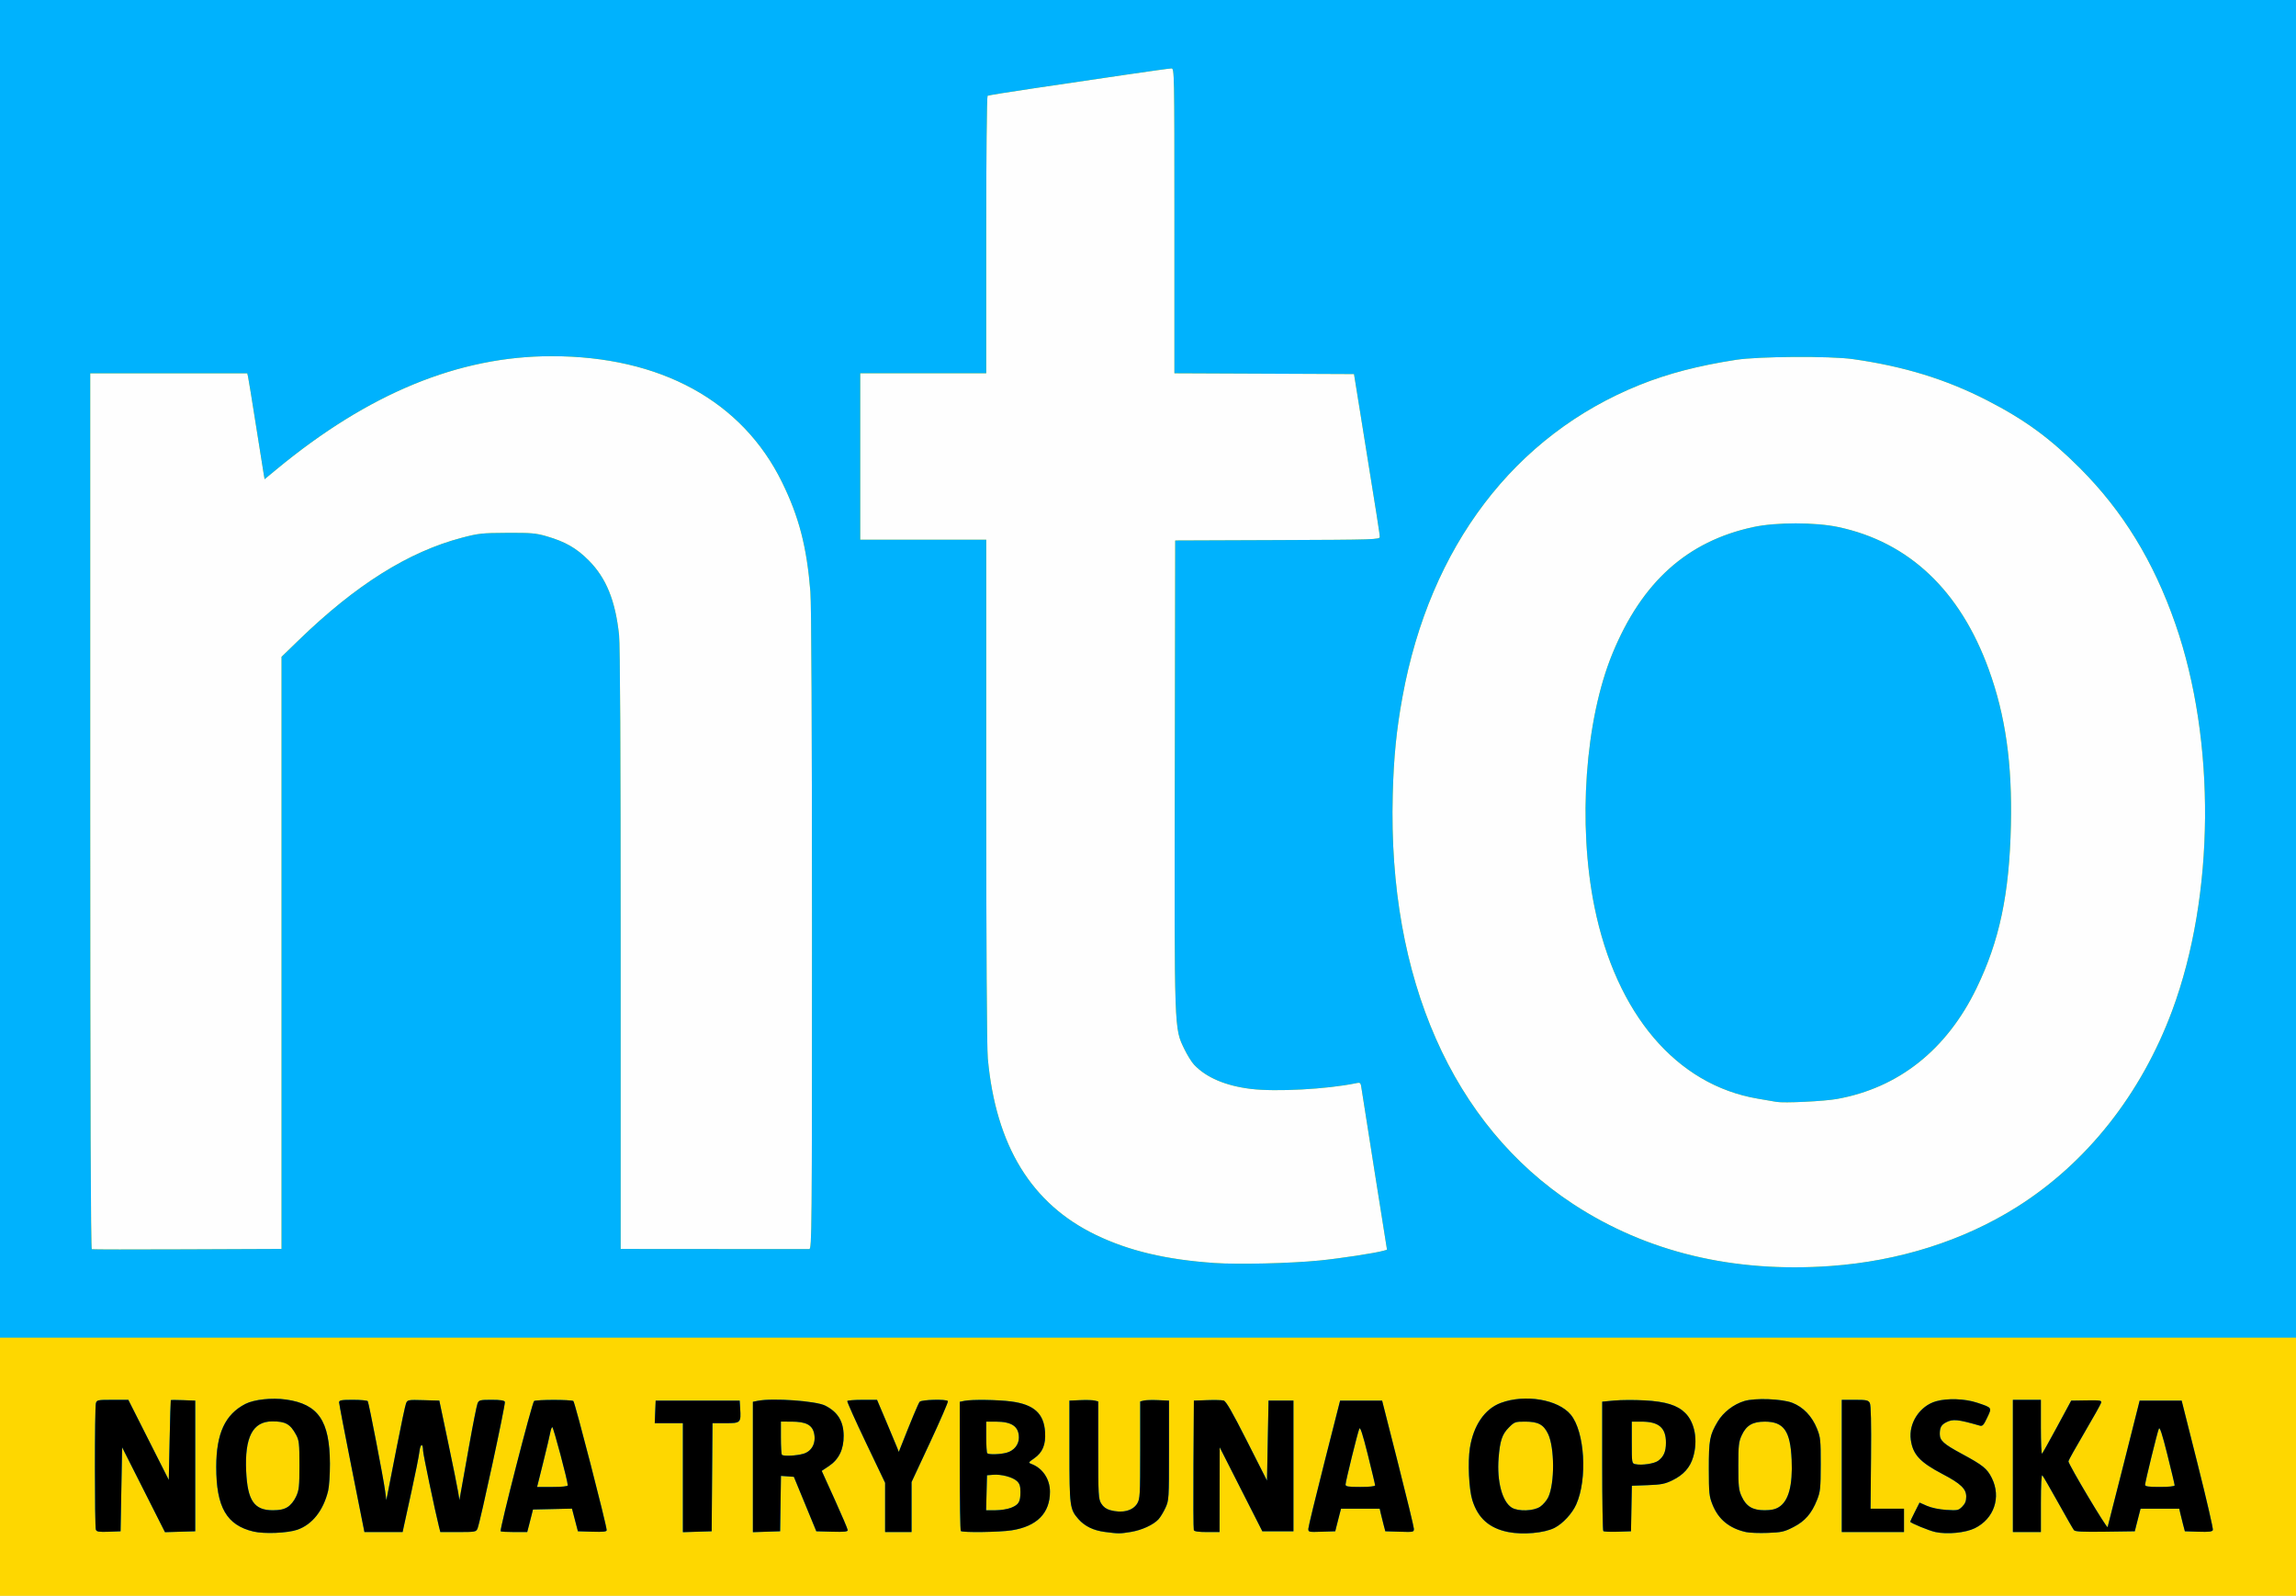 <?xml version="1.0" encoding="UTF-8" standalone="no"?>
<!-- Created with Inkscape (http://www.inkscape.org/) -->

<svg
   xmlns:dc="http://purl.org/dc/elements/1.1/"
   xmlns:cc="http://creativecommons.org/ns#"
   xmlns:rdf="http://www.w3.org/1999/02/22-rdf-syntax-ns#"
   xmlns:svg="http://www.w3.org/2000/svg"
   xmlns="http://www.w3.org/2000/svg"
   xmlns:sodipodi="http://sodipodi.sourceforge.net/DTD/sodipodi-0.dtd"
   xmlns:inkscape="http://www.inkscape.org/namespaces/inkscape"
   width="390.525mm"
   height="271.462mm"
   viewBox="0 0 390.525 271.462"
   version="1.1"
   id="svg8"
   inkscape:version="0.92.3 (2405546, 2018-03-11)"
   sodipodi:docname="nto.svg">
  <rect x="0" y="0" width="390.525" height="271.462" fill="#333333" stroke="none"/>
  <defs
     id="defs2" />
  <sodipodi:namedview
     id="base"
     pagecolor="#ffffff"
     bordercolor="#666666"
     borderopacity="1.0"
     inkscape:pageopacity="0.0"
     inkscape:pageshadow="2"
     inkscape:zoom="0.125"
     inkscape:cx="-204.72689"
     inkscape:cy="1825.0124"
     inkscape:document-units="mm"
     inkscape:current-layer="layer1"
     showgrid="false"
     showguides="false"
     fit-margin-top="0"
     fit-margin-left="0"
     fit-margin-right="0"
     fit-margin-bottom="0"
     inkscape:window-width="1920"
     inkscape:window-height="1017"
     inkscape:window-x="-8"
     inkscape:window-y="-8"
     inkscape:window-maximized="1" />
  <g
     inkscape:label="Layer 1"
     inkscape:groupmode="layer"
     id="layer1"
     transform="translate(42.392,-62.387)">
    <g
       id="g859"
       transform="translate(-5.88,59.868)">
      <path
         style="fill:#fefefe;stroke-width:0.265"
         d="M -36.512,138.25 V 2.519 H 158.75 354.012 V 138.25 273.981 H 158.75 -36.512 Z"
         id="path867"
         inkscape:connector-curvature="0" />
      <path
         style="fill:#fed700;stroke-width:0.265"
         d="M -36.512,138.25 V 2.519 H 158.75 354.012 V 138.25 273.981 H 158.75 -36.512 Z M 274.874,217.876 c 11.606,-0.832 22.546,-4.298 31.648,-10.027 11.895,-7.487 21.158,-19.202 26.441,-33.437 7.245,-19.526 7.46,-45.858 0.536,-65.761 -3.71,-10.666 -8.931,-19.184 -16.248,-26.511 -5.091,-5.097 -9.389,-8.237 -15.758,-11.509 -7.004,-3.599 -14.224,-5.816 -22.886,-7.03 -3.887,-0.545 -15.997,-0.467 -19.844,0.127 -6.388,0.986 -11.587,2.34 -16.366,4.261 -21.296,8.56 -35.687,27.48 -40.361,53.064 -1.033,5.652 -1.492,10.26 -1.66,16.669 -0.821,31.25 10.174,56.185 30.701,69.624 12.479,8.17 27.236,11.718 43.798,10.531 z m -9.233,-27.921 c -0.364,-0.066 -1.793,-0.311 -3.175,-0.545 -13.828,-2.343 -24.072,-14.377 -27.777,-32.63 -2.857,-14.077 -1.597,-31.774 3.071,-43.11 5.008,-12.164 12.718,-19.08 23.965,-21.498 3.865,-0.831 10.531,-0.828 14.447,0.006 12.024,2.561 20.728,10.809 25.595,24.254 2.833,7.826 3.986,15.949 3.753,26.446 -0.26,11.741 -1.941,19.699 -5.869,27.784 -5.071,10.439 -13.226,16.907 -23.698,18.797 -2.215,0.4 -9.029,0.728 -10.312,0.496 z m -77.787,26.995 c 3.559,-0.353 9.523,-1.261 10.941,-1.665 l 0.611,-0.174 -2.06,-12.965 c -1.133,-7.131 -2.141,-13.542 -2.241,-14.247 -0.18,-1.269 -0.191,-1.281 -1.004,-1.113 -4.949,1.02 -13.634,1.486 -17.878,0.961 -4.295,-0.532 -7.574,-1.932 -9.631,-4.113 -0.416,-0.441 -1.159,-1.636 -1.651,-2.655 -1.737,-3.597 -1.703,-2.614 -1.628,-46.865 l 0.067,-39.654 17.396,-0.068 c 16.677,-0.065 17.396,-0.088 17.396,-0.554 0,-0.455 -0.39,-2.94 -3.25,-20.677 l -1.13,-7.011 -15.273,-0.068 -15.273,-0.068 V 40.087 c 0,-25.412 -0.01,-25.927 -0.509,-25.927 -0.28,0 -3.763,0.481 -7.739,1.068 -3.976,0.587 -10.846,1.601 -15.265,2.253 -4.42,0.652 -8.14,1.25 -8.268,1.329 -0.131,0.081 -0.233,10.417 -0.233,23.676 v 23.532 H 120.518 109.802 v 14.155 14.155 h 10.716 10.716 l 2.2e-4,42.664 c 1.4e-4,26.576 0.101,43.762 0.267,45.574 1.362,14.854 7.414,24.738 18.386,30.027 5.631,2.714 11.929,4.204 20.193,4.775 3.994,0.276 12.885,0.066 17.775,-0.419 z m -177.072,-1.975 0.595,0.003 V 164.613 114.247 l 2.977,-2.884 c 9.663,-9.364 18.616,-14.981 27.679,-17.366 2.843,-0.748 3.433,-0.812 7.709,-0.834 4.068,-0.021 4.881,0.049 6.694,0.574 3.207,0.929 5.12,2.027 7.208,4.135 2.957,2.985 4.51,6.81 5.137,12.653 0.181,1.689 0.276,20.018 0.276,53.512 v 50.943 l 1.124,-0.002 c 0.618,-0.001 7.732,0.004 15.809,0.012 8.076,0.007 14.893,0.008 15.147,0.002 0.439,-0.011 0.463,-2.773 0.463,-54.213 0,-34.804 -0.098,-55.422 -0.273,-57.613 C 100.719,95.553 99.402,90.461 96.514,84.564 89.736,70.725 75.822,63.108 57.319,63.108 c -15.785,0 -31.154,6.321 -46.788,19.241 L 8.495,84.033 8.344,83.162 C 8.26,82.683 7.659,78.897 7.006,74.75 6.354,70.603 5.759,66.941 5.683,66.614 L 5.546,66.019 H -7.81 -21.167 v 74.458 c 0,49.242 0.089,74.488 0.264,74.546 0.145,0.049 7.2,0.057 15.677,0.019 8.477,-0.038 15.681,-0.068 16.008,-0.066 z"
         id="path865"
         inkscape:connector-curvature="0" />
      <path
         style="fill:#00b2fd;stroke-width:0.265"
         d="m 6.615,263.049 c -4.583,-1.072 -6.356,-4.148 -6.346,-11.01 0.008,-5.684 1.506,-8.924 4.948,-10.696 1.481,-0.763 4.517,-1.091 6.93,-0.75 5.485,0.776 7.427,3.615 7.457,10.904 0.008,1.822 -0.13,3.905 -0.307,4.63 -0.812,3.34 -2.698,5.726 -5.223,6.606 -1.661,0.579 -5.618,0.746 -7.46,0.316 z m 5.773,-4.157 c 0.534,-0.326 1.104,-1.025 1.455,-1.785 0.515,-1.114 0.577,-1.694 0.577,-5.351 0,-3.687 -0.057,-4.208 -0.567,-5.159 -0.987,-1.842 -1.819,-2.307 -4.097,-2.289 -3.286,0.025 -4.667,2.689 -4.399,8.488 0.23,4.984 1.359,6.635 4.538,6.633 1.154,-8e-4 1.865,-0.154 2.492,-0.536 z m 139.047,4.227 c -1.976,-0.258 -3.447,-0.972 -4.522,-2.196 -1.46,-1.663 -1.524,-2.147 -1.524,-11.548 v -8.599 l 1.847,-0.08 c 1.016,-0.044 2.117,-0.012 2.447,0.071 l 0.601,0.151 0.001,8.263 c 7.9e-4,7.718 0.035,8.319 0.515,9.107 0.346,0.567 0.844,0.935 1.52,1.123 2.027,0.563 3.832,0.121 4.591,-1.123 0.48,-0.788 0.514,-1.389 0.515,-9.107 l 9.2e-4,-8.263 0.601,-0.151 c 0.33,-0.083 1.432,-0.115 2.447,-0.071 l 1.847,0.08 v 8.467 c 0,8.274 -0.014,8.497 -0.608,9.786 -0.335,0.726 -0.87,1.601 -1.191,1.944 -0.886,0.951 -2.849,1.844 -4.72,2.147 -1.862,0.302 -2.036,0.302 -4.369,-0.002 z m 68.567,0.008 c -3.216,-0.649 -5.131,-2.354 -6.088,-5.421 -0.576,-1.847 -0.792,-6.45 -0.416,-8.86 0.601,-3.849 2.518,-6.654 5.245,-7.674 4.13,-1.545 9.777,-0.597 11.919,2.002 2.374,2.88 2.862,10.918 0.926,15.263 -0.688,1.545 -2.278,3.262 -3.684,3.981 -1.734,0.886 -5.396,1.215 -7.902,0.709 z m 5.451,-4.302 c 0.494,-0.333 1.114,-1.059 1.377,-1.615 1.11,-2.346 1.087,-8.463 -0.04,-10.792 -0.764,-1.578 -1.687,-2.07 -3.884,-2.07 -1.702,0 -1.818,0.042 -2.774,0.998 -1.15,1.15 -1.52,2.253 -1.75,5.22 -0.306,3.94 0.616,7.406 2.237,8.411 1.104,0.685 3.711,0.603 4.834,-0.153 z m 35.03,4.317 c -2.844,-0.627 -4.712,-2.154 -5.718,-4.675 -0.563,-1.411 -0.62,-1.96 -0.626,-6.05 -0.007,-4.946 0.152,-5.797 1.509,-8.07 0.953,-1.595 2.703,-2.949 4.528,-3.5 1.818,-0.55 6.38,-0.382 8.153,0.299 1.869,0.718 3.364,2.282 4.22,4.413 0.577,1.437 0.628,1.936 0.621,6.064 -0.007,4.061 -0.066,4.647 -0.615,6.028 -0.927,2.334 -2.056,3.634 -4.034,4.644 -1.546,0.79 -2.003,0.893 -4.354,0.981 -1.444,0.054 -3.102,-0.006 -3.684,-0.135 z m 5.563,-4.246 c 1.661,-1.026 2.376,-3.67 2.182,-8.067 -0.216,-4.897 -1.332,-6.479 -4.57,-6.479 -2.064,0 -3.144,0.639 -3.921,2.32 -0.512,1.109 -0.577,1.698 -0.577,5.218 0,3.521 0.065,4.11 0.577,5.218 0.772,1.671 1.859,2.32 3.889,2.321 1.1,7.9e-4 1.809,-0.155 2.419,-0.532 z m 26.646,4.238 c -1.082,-0.229 -4.296,-1.549 -4.296,-1.764 0,-0.057 0.357,-0.811 0.793,-1.675 l 0.793,-1.571 1.258,0.555 c 0.76,0.335 2.06,0.606 3.287,0.685 1.914,0.123 2.069,0.092 2.712,-0.552 0.497,-0.497 0.682,-0.959 0.682,-1.701 0,-1.326 -0.939,-2.222 -4.018,-3.836 -3.858,-2.023 -5.066,-3.329 -5.412,-5.853 -0.385,-2.811 1.526,-5.731 4.271,-6.527 1.92,-0.557 4.948,-0.454 7.011,0.238 2.592,0.87 2.541,0.794 1.714,2.541 -0.612,1.294 -0.798,1.49 -1.281,1.352 -3.749,-1.074 -4.552,-1.152 -5.706,-0.555 -0.831,0.43 -1.077,0.883 -1.077,1.986 0,1.113 0.651,1.701 3.704,3.349 3.651,1.97 4.342,2.526 5.146,4.141 1.625,3.261 0.383,6.932 -2.889,8.533 -1.604,0.785 -4.668,1.085 -6.693,0.655 z m -312.9,-0.409 c -0.212,-0.551 -0.21,-20.696 0.002,-21.486 0.152,-0.568 0.283,-0.595 2.841,-0.593 l 2.681,0.002 3.44,6.811 3.44,6.811 0.144,-6.747 c 0.079,-3.711 0.168,-6.782 0.198,-6.824 0.03,-0.043 0.977,-0.043 2.105,0 l 2.051,0.077 v 11.113 11.113 l -2.574,0.076 -2.574,0.076 -3.644,-7.219 -3.644,-7.219 -0.132,7.144 -0.132,7.144 -2.018,0.077 c -1.664,0.063 -2.047,0.001 -2.183,-0.352 z m 43.528,-10.4 c -1.184,-5.944 -2.153,-11.005 -2.153,-11.245 0,-0.373 0.343,-0.437 2.366,-0.437 1.301,0 2.43,0.104 2.508,0.231 0.187,0.303 2.68,13.196 2.948,15.247 l 0.207,1.587 0.215,-1.058 c 0.118,-0.582 0.818,-4.154 1.555,-7.938 0.737,-3.784 1.452,-7.151 1.59,-7.484 0.24,-0.581 0.353,-0.602 2.953,-0.529 l 2.703,0.075 1.503,7.144 c 0.827,3.929 1.596,7.739 1.709,8.467 l 0.205,1.323 0.238,-1.323 c 0.131,-0.728 0.769,-4.299 1.417,-7.938 0.648,-3.638 1.292,-6.882 1.431,-7.21 0.232,-0.547 0.424,-0.595 2.383,-0.595 1.512,0 2.169,0.101 2.264,0.346 0.138,0.361 -4.207,20.503 -4.649,21.548 -0.24,0.568 -0.39,0.595 -3.29,0.595 h -3.038 l -0.25,-0.992 c -0.64,-2.536 -2.681,-12.288 -2.685,-12.825 -0.009,-1.348 -0.451,-1.272 -0.616,0.105 -0.092,0.775 -0.692,3.789 -1.333,6.7 -0.641,2.91 -1.247,5.679 -1.347,6.152 l -0.182,0.86 h -3.249 -3.249 z m 25.321,10.678 c -0.219,-0.219 5.36,-21.947 5.689,-22.156 0.399,-0.254 6.305,-0.254 6.679,-8e-4 0.257,0.175 5.667,21.144 5.667,21.966 -1.06e-4,0.259 -0.589,0.322 -2.448,0.265 l -2.447,-0.076 -0.503,-1.926 -0.503,-1.926 -3.317,0.074 -3.317,0.074 -0.231,0.926 c -0.127,0.509 -0.347,1.373 -0.49,1.918 l -0.259,0.992 h -2.195 c -1.207,0 -2.253,-0.059 -2.325,-0.13 z m 11.419,-7.812 c 0,-0.742 -2.472,-10.024 -2.642,-9.919 -0.108,0.067 -0.265,0.512 -0.349,0.988 -0.083,0.476 -0.619,2.742 -1.19,5.034 l -1.038,4.167 h 2.609 c 1.595,0 2.609,-0.105 2.609,-0.269 z m 19.579,-1.308 v -9.27 h -2.393 -2.393 l 0.078,-1.918 0.078,-1.918 h 7.144 7.144 l 0.083,1.305 c 0.156,2.47 0.096,2.531 -2.465,2.531 h -2.24 l -0.07,9.194 -0.07,9.194 -2.447,0.076 -2.447,0.076 z m 11.906,-1.819 v -11.09 l 0.827,-0.165 c 2.519,-0.504 9.889,0.018 11.465,0.813 2.15,1.083 3.125,2.667 3.147,5.114 0.021,2.325 -0.811,4.043 -2.507,5.176 l -1.223,0.817 2.208,4.871 c 1.214,2.679 2.211,5.024 2.215,5.211 0.006,0.26 -0.623,0.322 -2.669,0.265 l -2.676,-0.075 -1.908,-4.63 -1.908,-4.63 -1.098,-0.081 -1.098,-0.081 -0.072,4.711 -0.072,4.711 -2.315,0.076 -2.315,0.076 z m 8.599,-2.25 c 1.425,-0.422 2.16,-1.813 1.819,-3.439 -0.307,-1.463 -1.382,-2.027 -3.869,-2.027 l -1.786,-4.1e-4 v 2.734 c 0,1.504 0.079,2.813 0.176,2.91 0.276,0.276 2.491,0.168 3.66,-0.178 z m 13.891,9.131 v -4.188 l -3.275,-6.858 c -1.801,-3.772 -3.223,-6.948 -3.159,-7.057 0.064,-0.109 1.228,-0.198 2.588,-0.198 h 2.473 l 1.599,3.77 c 0.879,2.074 1.712,4.068 1.85,4.432 l 0.251,0.661 0.26,-0.661 c 1.864,-4.734 3.058,-7.594 3.285,-7.867 0.313,-0.377 4.588,-0.483 4.813,-0.119 0.073,0.119 -1.289,3.266 -3.027,6.993 l -3.16,6.777 v 4.252 4.252 h -2.249 -2.249 z m 12.876,4.011 c -0.097,-0.097 -0.176,-5.083 -0.176,-11.079 v -10.903 l 0.827,-0.165 c 1.224,-0.245 5.638,-0.186 7.884,0.106 3.894,0.505 5.595,2.031 5.797,5.202 0.137,2.153 -0.416,3.485 -1.865,4.489 -0.993,0.688 -1.017,0.736 -0.467,0.94 1.908,0.706 3.155,2.562 3.163,4.709 0.013,3.666 -2.218,5.918 -6.526,6.585 -2.062,0.319 -8.349,0.405 -8.636,0.118 z m 8.557,-3.956 c 1.301,-0.521 1.585,-1.001 1.585,-2.683 0,-1.001 -0.135,-1.42 -0.595,-1.851 -0.728,-0.681 -2.648,-1.191 -4.051,-1.076 l -1.042,0.085 -0.075,2.977 -0.075,2.977 h 1.591 c 0.875,0 2.073,-0.193 2.662,-0.429 z m -0.742,-9.371 c 1.232,-0.342 2.063,-1.371 2.063,-2.556 0,-1.899 -1.2,-2.725 -3.96,-2.725 h -1.596 v 2.602 c 0,1.431 0.079,2.681 0.176,2.778 0.267,0.267 2.21,0.209 3.317,-0.099 z m 31.817,13.173 c -0.07,-0.182 -0.096,-5.212 -0.058,-11.179 l 0.069,-10.848 2.249,-0.078 c 1.237,-0.043 2.499,-0.015 2.804,0.061 0.414,0.104 1.418,1.844 3.969,6.881 l 3.414,6.742 0.132,-6.803 0.132,-6.803 h 2.117 2.117 v 11.113 11.113 h -2.646 -2.646 l -3.625,-7.144 -3.625,-7.144 -0.013,7.21 -0.013,7.21 h -2.125 c -1.457,0 -2.165,-0.104 -2.252,-0.331 z m 19.482,-0.254 c 0.013,-0.333 1.233,-5.368 2.712,-11.189 l 2.689,-10.583 h 3.572 3.572 l 2.689,10.583 c 1.479,5.821 2.699,10.856 2.712,11.189 0.023,0.594 -0.023,0.604 -2.416,0.529 l -2.439,-0.076 -0.315,-1.191 c -0.173,-0.655 -0.387,-1.518 -0.476,-1.918 l -0.162,-0.728 h -3.292 -3.292 l -0.259,0.992 c -0.142,0.546 -0.362,1.409 -0.489,1.918 l -0.231,0.926 -2.299,0.076 c -2.247,0.075 -2.298,0.063 -2.275,-0.529 z m 11.354,-7.357 c 0,-0.148 -0.556,-2.493 -1.236,-5.211 -0.891,-3.56 -1.296,-4.798 -1.45,-4.427 -0.301,0.725 -2.341,9.003 -2.341,9.499 0,0.34 0.423,0.409 2.514,0.409 1.53,0 2.514,-0.105 2.514,-0.269 z m 38.815,7.776 c -0.102,-0.102 -0.186,-5.097 -0.186,-11.099 v -10.914 l 2.049,-0.192 c 1.127,-0.106 3.44,-0.117 5.141,-0.026 3.605,0.194 5.605,0.815 6.948,2.158 1.629,1.629 2.168,4.669 1.328,7.496 -0.526,1.773 -1.635,3.015 -3.509,3.932 -1.274,0.623 -1.908,0.749 -4.208,0.834 l -2.708,0.1 -0.073,3.873 -0.073,3.873 -2.261,0.076 c -1.244,0.042 -2.345,-0.008 -2.447,-0.11 z m 9.335,-11.958 c 0.948,-0.704 1.319,-1.572 1.319,-3.088 0,-2.529 -1.214,-3.571 -4.159,-3.571 l -1.654,-4.1e-4 v 3.553 c 0,3.47 0.014,3.556 0.595,3.682 1.097,0.238 3.227,-0.077 3.899,-0.576 z m 31.225,0.88 v -11.245 h 2.24 c 1.98,0 2.273,0.062 2.527,0.537 0.195,0.365 0.262,3.341 0.208,9.261 l -0.08,8.723 2.844,-1.8e-4 2.844,-1.8e-4 v 1.984 1.984 h -5.292 -5.292 z m 29.104,0 v -11.245 h 2.381 2.381 v 4.674 c 0,2.571 0.089,4.587 0.198,4.48 0.109,-0.107 1.27,-2.181 2.58,-4.608 l 2.381,-4.413 2.604,-0.041 c 2.329,-0.037 2.592,0.007 2.487,0.407 -0.065,0.247 -1.341,2.527 -2.837,5.068 -1.496,2.541 -2.723,4.739 -2.727,4.884 -0.013,0.507 6.553,11.528 6.666,11.189 0.063,-0.188 1.315,-5.104 2.782,-10.925 l 2.667,-10.583 h 3.572 3.572 l 2.725,10.823 c 1.499,5.952 2.661,10.987 2.584,11.189 -0.108,0.282 -0.673,0.349 -2.452,0.29 l -2.311,-0.076 -0.314,-1.191 c -0.173,-0.655 -0.387,-1.518 -0.476,-1.918 l -0.162,-0.728 h -3.292 -3.292 l -0.259,0.992 c -0.142,0.546 -0.363,1.409 -0.49,1.918 l -0.231,0.926 -5.04,0.072 c -3.828,0.054 -5.105,-0.009 -5.312,-0.265 -0.15,-0.185 -1.364,-2.301 -2.699,-4.702 -1.335,-2.401 -2.539,-4.479 -2.675,-4.617 -0.155,-0.157 -0.248,1.613 -0.248,4.696 v 4.948 h -2.381 -2.381 z m 27.517,3.302 c 0,-0.148 -0.556,-2.493 -1.236,-5.211 -0.895,-3.577 -1.296,-4.799 -1.452,-4.427 -0.28,0.668 -2.339,9.072 -2.339,9.545 0,0.281 0.563,0.362 2.514,0.362 1.53,0 2.514,-0.105 2.514,-0.269 z M -36.512,116.29 V 2.519 H 158.75 354.012 V 116.29 230.06 H 158.75 -36.512 Z M 274.874,217.876 c 11.606,-0.832 22.546,-4.298 31.648,-10.027 11.895,-7.487 21.158,-19.202 26.441,-33.437 7.245,-19.526 7.46,-45.858 0.536,-65.761 -3.71,-10.666 -8.931,-19.184 -16.248,-26.511 -5.091,-5.097 -9.389,-8.237 -15.758,-11.509 -7.004,-3.599 -14.224,-5.816 -22.886,-7.03 -3.887,-0.545 -15.997,-0.467 -19.844,0.127 -6.388,0.986 -11.587,2.34 -16.366,4.261 -21.296,8.56 -35.687,27.48 -40.361,53.064 -1.033,5.652 -1.492,10.26 -1.66,16.669 -0.821,31.25 10.174,56.185 30.701,69.624 12.479,8.17 27.236,11.718 43.798,10.531 z m -9.233,-27.921 c -0.364,-0.066 -1.793,-0.311 -3.175,-0.545 -13.828,-2.343 -24.072,-14.377 -27.777,-32.63 -2.857,-14.077 -1.597,-31.774 3.071,-43.11 5.008,-12.164 12.718,-19.08 23.965,-21.498 3.865,-0.831 10.531,-0.828 14.447,0.006 12.024,2.561 20.728,10.809 25.595,24.254 2.833,7.826 3.986,15.949 3.753,26.446 -0.26,11.741 -1.941,19.699 -5.869,27.784 -5.071,10.439 -13.226,16.907 -23.698,18.797 -2.215,0.4 -9.029,0.728 -10.312,0.496 z m -77.787,26.995 c 3.559,-0.353 9.523,-1.261 10.941,-1.665 l 0.611,-0.174 -2.06,-12.965 c -1.133,-7.131 -2.141,-13.542 -2.241,-14.247 -0.18,-1.269 -0.191,-1.281 -1.004,-1.113 -4.949,1.02 -13.634,1.486 -17.878,0.961 -4.295,-0.532 -7.574,-1.932 -9.631,-4.113 -0.416,-0.441 -1.159,-1.636 -1.651,-2.655 -1.737,-3.597 -1.703,-2.614 -1.628,-46.865 l 0.067,-39.654 17.396,-0.068 c 16.677,-0.065 17.396,-0.088 17.396,-0.554 0,-0.455 -0.39,-2.94 -3.25,-20.677 l -1.13,-7.011 -15.273,-0.068 -15.273,-0.068 V 40.087 c 0,-25.412 -0.01,-25.927 -0.509,-25.927 -0.28,0 -3.763,0.481 -7.739,1.068 -3.976,0.587 -10.846,1.601 -15.265,2.253 -4.42,0.652 -8.14,1.25 -8.268,1.329 -0.131,0.081 -0.233,10.417 -0.233,23.676 v 23.532 H 120.518 109.802 v 14.155 14.155 h 10.716 10.716 l 2.2e-4,42.664 c 1.4e-4,26.576 0.101,43.762 0.267,45.574 1.362,14.854 7.414,24.738 18.386,30.027 5.631,2.714 11.929,4.204 20.193,4.775 3.994,0.276 12.885,0.066 17.775,-0.419 z m -177.072,-1.975 0.595,0.003 V 164.613 114.247 l 2.977,-2.884 c 9.663,-9.364 18.616,-14.981 27.679,-17.366 2.843,-0.748 3.433,-0.812 7.709,-0.834 4.068,-0.021 4.881,0.049 6.694,0.574 3.207,0.929 5.12,2.027 7.208,4.135 2.957,2.985 4.51,6.81 5.137,12.653 0.181,1.689 0.276,20.018 0.276,53.512 v 50.943 l 1.124,-0.002 c 0.618,-0.001 7.732,0.004 15.809,0.012 8.076,0.007 14.893,0.008 15.147,0.002 0.439,-0.011 0.463,-2.773 0.463,-54.213 0,-34.804 -0.098,-55.422 -0.273,-57.613 C 100.719,95.553 99.402,90.461 96.514,84.564 89.736,70.725 75.822,63.108 57.319,63.108 c -15.785,0 -31.154,6.321 -46.788,19.241 L 8.495,84.033 8.344,83.162 C 8.26,82.683 7.659,78.897 7.006,74.75 6.354,70.603 5.759,66.941 5.683,66.614 L 5.546,66.019 H -7.81 -21.167 v 74.458 c 0,49.242 0.089,74.488 0.264,74.546 0.145,0.049 7.2,0.057 15.677,0.019 8.477,-0.038 15.681,-0.068 16.008,-0.066 z"
         id="path863"
         inkscape:connector-curvature="0" />
      <path
         style="fill:#000000;stroke-width:0.265"
         d="m 6.615,263.049 c -4.583,-1.072 -6.356,-4.148 -6.346,-11.01 0.008,-5.684 1.506,-8.924 4.948,-10.696 1.481,-0.763 4.517,-1.091 6.93,-0.75 5.485,0.776 7.427,3.615 7.457,10.904 0.008,1.822 -0.13,3.905 -0.307,4.63 -0.812,3.34 -2.698,5.726 -5.223,6.606 -1.661,0.579 -5.618,0.746 -7.46,0.316 z m 5.773,-4.157 c 0.534,-0.326 1.104,-1.025 1.455,-1.785 0.515,-1.114 0.577,-1.694 0.577,-5.351 0,-3.687 -0.057,-4.208 -0.567,-5.159 -0.987,-1.842 -1.819,-2.307 -4.097,-2.289 -3.286,0.025 -4.667,2.689 -4.399,8.488 0.23,4.984 1.359,6.635 4.538,6.633 1.154,-8e-4 1.865,-0.154 2.492,-0.536 z m 139.047,4.227 c -1.976,-0.258 -3.447,-0.972 -4.522,-2.196 -1.46,-1.663 -1.524,-2.147 -1.524,-11.548 v -8.599 l 1.847,-0.08 c 1.016,-0.044 2.117,-0.012 2.447,0.071 l 0.601,0.151 0.001,8.263 c 7.9e-4,7.718 0.035,8.319 0.515,9.107 0.346,0.567 0.844,0.935 1.52,1.123 2.027,0.563 3.832,0.121 4.591,-1.123 0.48,-0.788 0.514,-1.389 0.515,-9.107 l 9.2e-4,-8.263 0.601,-0.151 c 0.33,-0.083 1.432,-0.115 2.447,-0.071 l 1.847,0.08 v 8.467 c 0,8.274 -0.014,8.497 -0.608,9.786 -0.335,0.726 -0.87,1.601 -1.191,1.944 -0.886,0.951 -2.849,1.844 -4.72,2.147 -1.862,0.302 -2.036,0.302 -4.369,-0.002 z m 68.567,0.008 c -3.216,-0.649 -5.131,-2.354 -6.088,-5.421 -0.576,-1.847 -0.792,-6.45 -0.416,-8.86 0.601,-3.849 2.518,-6.654 5.245,-7.674 4.13,-1.545 9.777,-0.597 11.919,2.002 2.374,2.88 2.862,10.918 0.926,15.263 -0.688,1.545 -2.278,3.262 -3.684,3.981 -1.734,0.886 -5.396,1.215 -7.902,0.709 z m 5.451,-4.302 c 0.494,-0.333 1.114,-1.059 1.377,-1.615 1.11,-2.346 1.087,-8.463 -0.04,-10.792 -0.764,-1.578 -1.687,-2.07 -3.884,-2.07 -1.702,0 -1.818,0.042 -2.774,0.998 -1.15,1.15 -1.52,2.253 -1.75,5.22 -0.306,3.94 0.616,7.406 2.237,8.411 1.104,0.685 3.711,0.603 4.834,-0.153 z m 35.03,4.317 c -2.844,-0.627 -4.712,-2.154 -5.718,-4.675 -0.563,-1.411 -0.62,-1.96 -0.626,-6.05 -0.007,-4.946 0.152,-5.797 1.509,-8.07 0.953,-1.595 2.703,-2.949 4.528,-3.5 1.818,-0.55 6.38,-0.382 8.153,0.299 1.869,0.718 3.364,2.282 4.22,4.413 0.577,1.437 0.628,1.936 0.621,6.064 -0.007,4.061 -0.066,4.647 -0.615,6.028 -0.927,2.334 -2.056,3.634 -4.034,4.644 -1.546,0.79 -2.003,0.893 -4.354,0.981 -1.444,0.054 -3.102,-0.006 -3.684,-0.135 z m 5.563,-4.246 c 1.661,-1.026 2.376,-3.67 2.182,-8.067 -0.216,-4.897 -1.332,-6.479 -4.57,-6.479 -2.064,0 -3.144,0.639 -3.921,2.32 -0.512,1.109 -0.577,1.698 -0.577,5.218 0,3.521 0.065,4.11 0.577,5.218 0.772,1.671 1.859,2.32 3.889,2.321 1.1,7.9e-4 1.809,-0.155 2.419,-0.532 z m 26.646,4.238 c -1.082,-0.229 -4.296,-1.549 -4.296,-1.764 0,-0.057 0.357,-0.811 0.793,-1.675 l 0.793,-1.571 1.258,0.555 c 0.76,0.335 2.06,0.606 3.287,0.685 1.914,0.123 2.069,0.092 2.712,-0.552 0.497,-0.497 0.682,-0.959 0.682,-1.701 0,-1.326 -0.939,-2.222 -4.018,-3.836 -3.858,-2.023 -5.066,-3.329 -5.412,-5.853 -0.385,-2.811 1.526,-5.731 4.271,-6.527 1.92,-0.557 4.948,-0.454 7.011,0.238 2.592,0.87 2.541,0.794 1.714,2.541 -0.612,1.294 -0.798,1.49 -1.281,1.352 -3.749,-1.074 -4.552,-1.152 -5.706,-0.555 -0.831,0.43 -1.077,0.883 -1.077,1.986 0,1.113 0.651,1.701 3.704,3.349 3.651,1.97 4.342,2.526 5.146,4.141 1.625,3.261 0.383,6.932 -2.889,8.533 -1.604,0.785 -4.668,1.085 -6.693,0.655 z m -312.9,-0.409 c -0.212,-0.551 -0.21,-20.696 0.002,-21.486 0.152,-0.568 0.283,-0.595 2.841,-0.593 l 2.681,0.002 3.44,6.811 3.44,6.811 0.144,-6.747 c 0.079,-3.711 0.168,-6.782 0.198,-6.824 0.03,-0.043 0.977,-0.043 2.105,0 l 2.051,0.077 v 11.113 11.113 l -2.574,0.076 -2.574,0.076 -3.644,-7.219 -3.644,-7.219 -0.132,7.144 -0.132,7.144 -2.018,0.077 c -1.664,0.063 -2.047,0.001 -2.183,-0.352 z m 43.528,-10.4 c -1.184,-5.944 -2.153,-11.005 -2.153,-11.245 0,-0.373 0.343,-0.437 2.366,-0.437 1.301,0 2.43,0.104 2.508,0.231 0.187,0.303 2.68,13.196 2.948,15.247 l 0.207,1.587 0.215,-1.058 c 0.118,-0.582 0.818,-4.154 1.555,-7.938 0.737,-3.784 1.452,-7.151 1.59,-7.484 0.24,-0.581 0.353,-0.602 2.953,-0.529 l 2.703,0.075 1.503,7.144 c 0.827,3.929 1.596,7.739 1.709,8.467 l 0.205,1.323 0.238,-1.323 c 0.131,-0.728 0.769,-4.299 1.417,-7.938 0.648,-3.638 1.292,-6.882 1.431,-7.21 0.232,-0.547 0.424,-0.595 2.383,-0.595 1.512,0 2.169,0.101 2.264,0.346 0.138,0.361 -4.207,20.503 -4.649,21.548 -0.24,0.568 -0.39,0.595 -3.29,0.595 h -3.038 l -0.25,-0.992 c -0.64,-2.536 -2.681,-12.288 -2.685,-12.825 -0.009,-1.348 -0.451,-1.272 -0.616,0.105 -0.092,0.775 -0.692,3.789 -1.333,6.7 -0.641,2.91 -1.247,5.679 -1.347,6.152 l -0.182,0.86 h -3.249 -3.249 z m 25.321,10.678 c -0.219,-0.219 5.36,-21.947 5.689,-22.156 0.399,-0.254 6.305,-0.254 6.679,-8e-4 0.257,0.175 5.667,21.144 5.667,21.966 -1.06e-4,0.259 -0.589,0.322 -2.448,0.265 l -2.447,-0.076 -0.503,-1.926 -0.503,-1.926 -3.317,0.074 -3.317,0.074 -0.231,0.926 c -0.127,0.509 -0.347,1.373 -0.49,1.918 l -0.259,0.992 h -2.195 c -1.207,0 -2.253,-0.059 -2.325,-0.13 z m 11.419,-7.812 c 0,-0.742 -2.472,-10.024 -2.642,-9.919 -0.108,0.067 -0.265,0.512 -0.349,0.988 -0.083,0.476 -0.619,2.742 -1.19,5.034 l -1.038,4.167 h 2.609 c 1.595,0 2.609,-0.105 2.609,-0.269 z m 19.579,-1.308 v -9.27 h -2.393 -2.393 l 0.078,-1.918 0.078,-1.918 h 7.144 7.144 l 0.083,1.305 c 0.156,2.47 0.096,2.531 -2.465,2.531 h -2.24 l -0.07,9.194 -0.07,9.194 -2.447,0.076 -2.447,0.076 z m 11.906,-1.819 v -11.09 l 0.827,-0.165 c 2.519,-0.504 9.889,0.018 11.465,0.813 2.15,1.083 3.125,2.667 3.147,5.114 0.021,2.325 -0.811,4.043 -2.507,5.176 l -1.223,0.817 2.208,4.871 c 1.214,2.679 2.211,5.024 2.215,5.211 0.006,0.26 -0.623,0.322 -2.669,0.265 l -2.676,-0.075 -1.908,-4.63 -1.908,-4.63 -1.098,-0.081 -1.098,-0.081 -0.072,4.711 -0.072,4.711 -2.315,0.076 -2.315,0.076 z m 8.599,-2.25 c 1.425,-0.422 2.16,-1.813 1.819,-3.439 -0.307,-1.463 -1.382,-2.027 -3.869,-2.027 l -1.786,-4.1e-4 v 2.734 c 0,1.504 0.079,2.813 0.176,2.91 0.276,0.276 2.491,0.168 3.66,-0.178 z m 13.891,9.131 v -4.188 l -3.275,-6.858 c -1.801,-3.772 -3.223,-6.948 -3.159,-7.057 0.064,-0.109 1.228,-0.198 2.588,-0.198 h 2.473 l 1.599,3.77 c 0.879,2.074 1.712,4.068 1.85,4.432 l 0.251,0.661 0.26,-0.661 c 1.864,-4.734 3.058,-7.594 3.285,-7.867 0.313,-0.377 4.588,-0.483 4.813,-0.119 0.073,0.119 -1.289,3.266 -3.027,6.993 l -3.16,6.777 v 4.252 4.252 h -2.249 -2.249 z m 12.876,4.011 c -0.097,-0.097 -0.176,-5.083 -0.176,-11.079 v -10.903 l 0.827,-0.165 c 1.224,-0.245 5.638,-0.186 7.884,0.106 3.894,0.505 5.595,2.031 5.797,5.202 0.137,2.153 -0.416,3.485 -1.865,4.489 -0.993,0.688 -1.017,0.736 -0.467,0.94 1.908,0.706 3.155,2.562 3.163,4.709 0.013,3.666 -2.218,5.918 -6.526,6.585 -2.062,0.319 -8.349,0.405 -8.636,0.118 z m 8.557,-3.956 c 1.301,-0.521 1.585,-1.001 1.585,-2.683 0,-1.001 -0.135,-1.42 -0.595,-1.851 -0.728,-0.681 -2.648,-1.191 -4.051,-1.076 l -1.042,0.085 -0.075,2.977 -0.075,2.977 h 1.591 c 0.875,0 2.073,-0.193 2.662,-0.429 z m -0.742,-9.371 c 1.232,-0.342 2.063,-1.371 2.063,-2.556 0,-1.899 -1.2,-2.725 -3.96,-2.725 h -1.596 v 2.602 c 0,1.431 0.079,2.681 0.176,2.778 0.267,0.267 2.21,0.209 3.317,-0.099 z m 31.817,13.173 c -0.07,-0.182 -0.096,-5.212 -0.058,-11.179 l 0.069,-10.848 2.249,-0.078 c 1.237,-0.043 2.499,-0.015 2.804,0.061 0.414,0.104 1.418,1.844 3.969,6.881 l 3.414,6.742 0.132,-6.803 0.132,-6.803 h 2.117 2.117 v 11.113 11.113 h -2.646 -2.646 l -3.625,-7.144 -3.625,-7.144 -0.013,7.21 -0.013,7.21 h -2.125 c -1.457,0 -2.165,-0.104 -2.252,-0.331 z m 19.482,-0.254 c 0.013,-0.333 1.233,-5.368 2.712,-11.189 l 2.689,-10.583 h 3.572 3.572 l 2.689,10.583 c 1.479,5.821 2.699,10.856 2.712,11.189 0.023,0.594 -0.023,0.604 -2.416,0.529 l -2.439,-0.076 -0.315,-1.191 c -0.173,-0.655 -0.387,-1.518 -0.476,-1.918 l -0.162,-0.728 h -3.292 -3.292 l -0.259,0.992 c -0.142,0.546 -0.362,1.409 -0.489,1.918 l -0.231,0.926 -2.299,0.076 c -2.247,0.075 -2.298,0.063 -2.275,-0.529 z m 11.354,-7.357 c 0,-0.148 -0.556,-2.493 -1.236,-5.211 -0.891,-3.56 -1.296,-4.798 -1.45,-4.427 -0.301,0.725 -2.341,9.003 -2.341,9.499 0,0.34 0.423,0.409 2.514,0.409 1.53,0 2.514,-0.105 2.514,-0.269 z m 38.815,7.776 c -0.102,-0.102 -0.186,-5.097 -0.186,-11.099 v -10.914 l 2.049,-0.192 c 1.127,-0.106 3.44,-0.117 5.141,-0.026 3.605,0.194 5.605,0.815 6.948,2.158 1.629,1.629 2.168,4.669 1.328,7.496 -0.526,1.773 -1.635,3.015 -3.509,3.932 -1.274,0.623 -1.908,0.749 -4.208,0.834 l -2.708,0.1 -0.073,3.873 -0.073,3.873 -2.261,0.076 c -1.244,0.042 -2.345,-0.008 -2.447,-0.11 z m 9.335,-11.958 c 0.948,-0.704 1.319,-1.572 1.319,-3.088 0,-2.529 -1.214,-3.571 -4.159,-3.571 l -1.654,-4.1e-4 v 3.553 c 0,3.47 0.014,3.556 0.595,3.682 1.097,0.238 3.227,-0.077 3.899,-0.576 z m 31.225,0.88 v -11.245 h 2.24 c 1.98,0 2.273,0.062 2.527,0.537 0.195,0.365 0.262,3.341 0.208,9.261 l -0.08,8.723 2.844,-1.8e-4 2.844,-1.8e-4 v 1.984 1.984 h -5.292 -5.292 z m 29.104,0 v -11.245 h 2.381 2.381 v 4.674 c 0,2.571 0.089,4.587 0.198,4.48 0.109,-0.107 1.27,-2.181 2.58,-4.608 l 2.381,-4.413 2.604,-0.041 c 2.329,-0.037 2.592,0.007 2.487,0.407 -0.065,0.247 -1.341,2.527 -2.837,5.068 -1.496,2.541 -2.723,4.739 -2.727,4.884 -0.013,0.507 6.553,11.528 6.666,11.189 0.063,-0.188 1.315,-5.104 2.782,-10.925 l 2.667,-10.583 h 3.572 3.572 l 2.725,10.823 c 1.499,5.952 2.661,10.987 2.584,11.189 -0.108,0.282 -0.673,0.349 -2.452,0.29 l -2.311,-0.076 -0.314,-1.191 c -0.173,-0.655 -0.387,-1.518 -0.476,-1.918 l -0.162,-0.728 h -3.292 -3.292 l -0.259,0.992 c -0.142,0.546 -0.363,1.409 -0.49,1.918 l -0.231,0.926 -5.04,0.072 c -3.828,0.054 -5.105,-0.009 -5.312,-0.265 -0.15,-0.185 -1.364,-2.301 -2.699,-4.702 -1.335,-2.401 -2.539,-4.479 -2.675,-4.617 -0.155,-0.157 -0.248,1.613 -0.248,4.696 v 4.948 h -2.381 -2.381 z m 27.517,3.302 c 0,-0.148 -0.556,-2.493 -1.236,-5.211 -0.895,-3.577 -1.296,-4.799 -1.452,-4.427 -0.28,0.668 -2.339,9.072 -2.339,9.545 0,0.281 0.563,0.362 2.514,0.362 1.53,0 2.514,-0.105 2.514,-0.269 z"
         id="path861"
         inkscape:connector-curvature="0" />
    </g>
  </g>
</svg>
